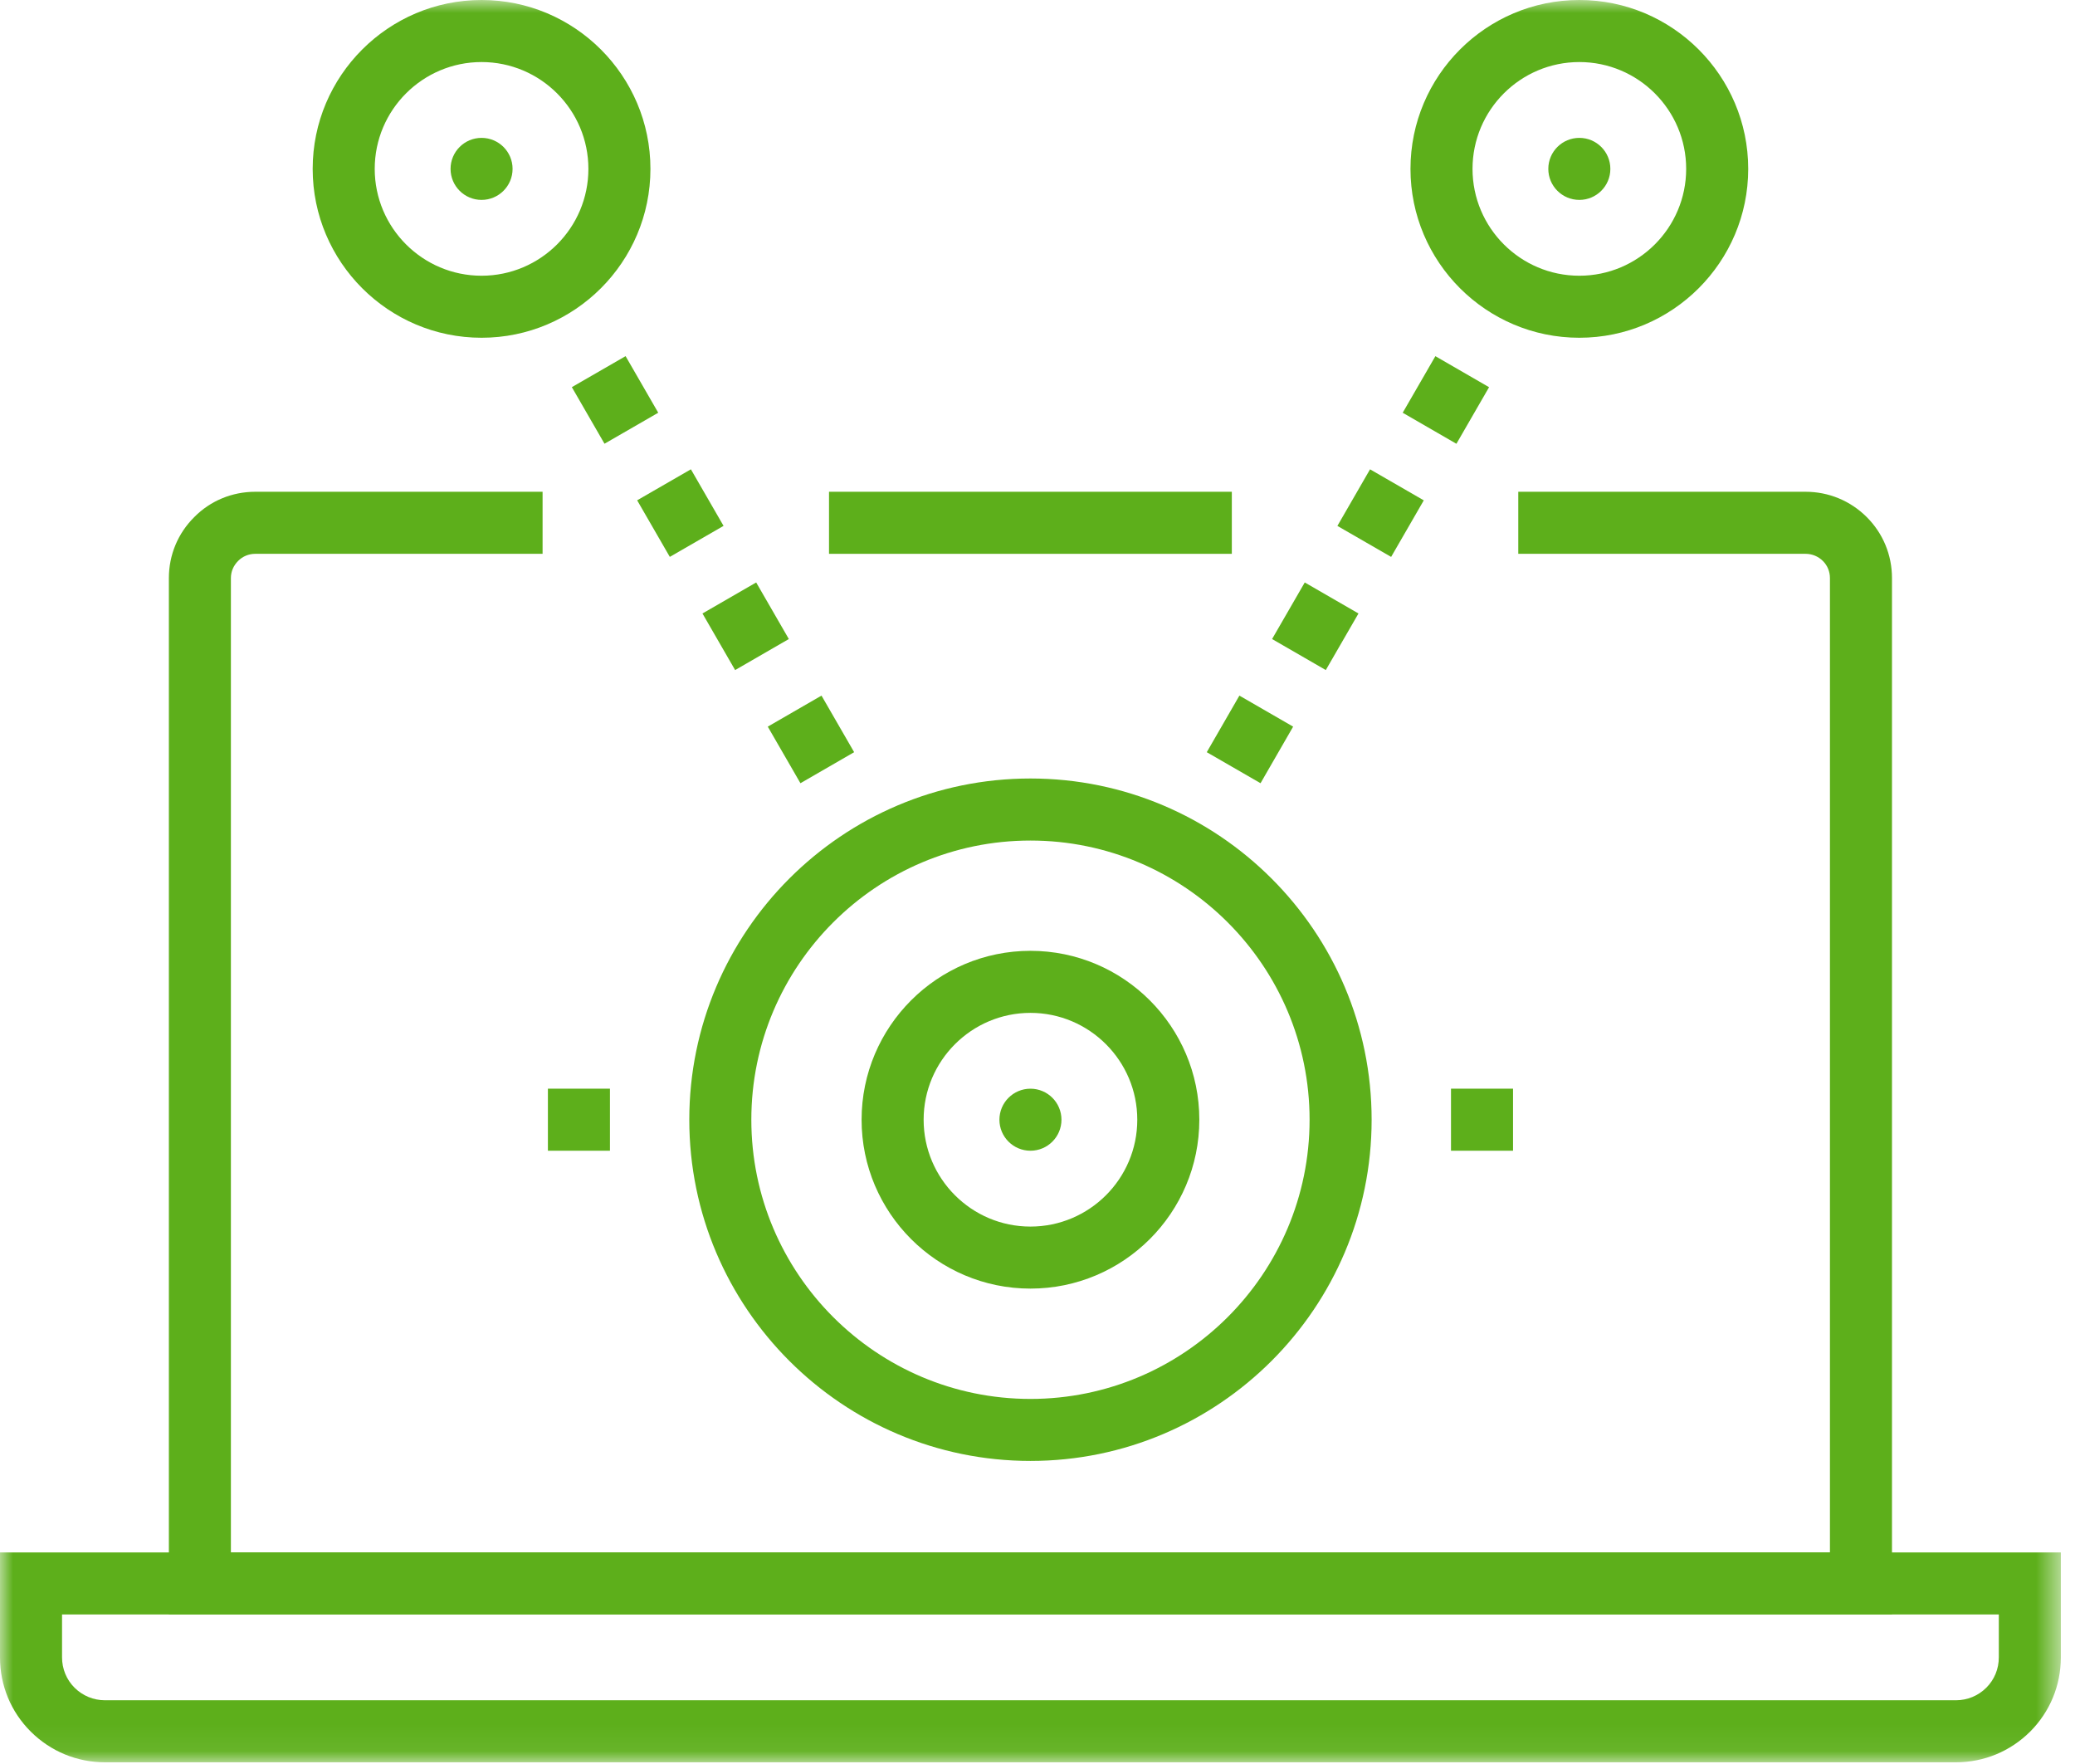 <?xml version="1.0" encoding="UTF-8"?>
<svg width="80px" height="68px" viewBox="0 0 80 68" version="1.1" xmlns="http://www.w3.org/2000/svg" xmlns:xlink="http://www.w3.org/1999/xlink">
    <!-- Generator: Sketch 52.5 (67469) - http://www.bohemiancoding.com/sketch -->
    <title>Group 17</title>
    <desc>Created with Sketch.</desc>
    <defs>
        <polygon id="path-1" points="0 67.934 79.454 67.934 79.454 0 0 0"></polygon>
    </defs>
    <g id="Solution-homepage" stroke="none" stroke-width="1" fill="none" fill-rule="evenodd">
        <g id="CIS-telecoms-section-overview-page" transform="translate(-272, -2896)">
            <g id="Group-17" transform="translate(272, 2896)">
                <path d="M72.944,62.235 L6.511,62.235 L6.511,22.284 C6.511,21.391 6.86,20.555 7.494,19.929 C8.109,19.306 8.947,18.957 9.843,18.957 L20.919,18.957 L20.919,21.349 L9.843,21.349 C9.591,21.349 9.357,21.446 9.184,21.62 C8.999,21.804 8.902,22.035 8.902,22.284 L8.902,59.843 L70.552,59.843 L70.552,22.284 C70.552,22.034 70.456,21.8 70.282,21.627 C70.102,21.447 69.864,21.349 69.612,21.349 L58.536,21.349 L58.536,18.957 L69.612,18.957 C70.503,18.957 71.341,19.304 71.972,19.934 C72.598,20.559 72.944,21.394 72.944,22.284 L72.944,62.235 Z" id="Fill-1" fill="#5DAF1B"></path>
                <mask id="mask-2" fill="white">
                    <use xlink:href="#path-1"></use>
                </mask>
                <g id="Clip-4"></g>
                <polygon id="Fill-3" fill="#5DAF1B" mask="url(#mask-2)" points="31.962 21.349 47.492 21.349 47.492 18.957 31.962 18.957"></polygon>
                <path d="M2.392,62.235 L2.392,63.889 C2.392,64.332 2.563,64.748 2.874,65.059 C3.188,65.37 3.604,65.543 4.046,65.543 L75.409,65.543 C75.851,65.543 76.267,65.371 76.582,65.058 C76.892,64.748 77.063,64.332 77.063,63.889 L77.063,62.235 L2.392,62.235 Z M75.409,67.934 L4.046,67.934 C2.969,67.934 1.954,67.515 1.187,66.753 C0.42,65.989 0,64.972 0,63.889 L0,59.844 L79.454,59.844 L79.454,63.889 C79.454,64.972 79.033,65.989 78.27,66.752 C77.504,67.514 76.488,67.934 75.409,67.934 Z" id="Fill-5" fill="#5DAF1B" mask="url(#mask-2)"></path>
                <polygon id="Fill-6" fill="#5DAF1B" mask="url(#mask-2)" points="55.942 44.359 58.334 44.359 58.334 41.967 55.942 41.967"></polygon>
                <polygon id="Fill-7" fill="#5DAF1B" mask="url(#mask-2)" points="21.124 44.359 23.516 44.359 23.516 41.967 21.124 41.967"></polygon>
                <path d="M39.728,32.402 C33.794,32.402 28.967,37.229 28.967,43.164 C28.967,49.098 33.794,53.927 39.728,53.927 C45.663,53.927 50.49,49.098 50.49,43.164 C50.49,37.229 45.663,32.402 39.728,32.402 M39.728,56.317 C32.475,56.317 26.575,50.417 26.575,43.164 C26.575,35.911 32.475,30.01 39.728,30.01 C46.982,30.01 52.882,35.911 52.882,43.164 C52.882,50.417 46.982,56.317 39.728,56.317" id="Fill-8" fill="#5DAF1B" mask="url(#mask-2)"></path>
                <path d="M39.728,39.045 C37.457,39.045 35.61,40.893 35.61,43.164 C35.61,45.436 37.457,47.283 39.728,47.283 C41.999,47.283 43.847,45.436 43.847,43.164 C43.847,40.893 41.999,39.045 39.728,39.045 M39.728,49.674 C36.139,49.674 33.218,46.754 33.218,43.164 C33.218,39.573 36.139,36.653 39.728,36.653 C43.318,36.653 46.239,39.573 46.239,43.164 C46.239,46.754 43.318,49.674 39.728,49.674" id="Fill-9" fill="#5DAF1B" mask="url(#mask-2)"></path>
                <path d="M18.566,2.392 C16.295,2.392 14.447,4.239 14.447,6.51 C14.447,8.782 16.295,10.629 18.566,10.629 C20.838,10.629 22.685,8.782 22.685,6.51 C22.685,4.239 20.838,2.392 18.566,2.392 M18.566,13.02 C14.977,13.02 12.055,10.1 12.055,6.51 C12.055,2.92 14.977,-0 18.566,-0 C22.156,-0 25.077,2.92 25.077,6.51 C25.077,10.1 22.156,13.02 18.566,13.02" id="Fill-10" fill="#5DAF1B" mask="url(#mask-2)"></path>
                <path d="M60.89,2.392 C58.62,2.392 56.772,4.239 56.772,6.51 C56.772,8.782 58.62,10.629 60.89,10.629 C63.161,10.629 65.009,8.782 65.009,6.51 C65.009,4.239 63.161,2.392 60.89,2.392 M60.89,13.02 C57.3,13.02 54.38,10.1 54.38,6.51 C54.38,2.92 57.3,-0 60.89,-0 C64.48,-0 67.401,2.92 67.401,6.51 C67.401,10.1 64.48,13.02 60.89,13.02" id="Fill-11" fill="#5DAF1B" mask="url(#mask-2)"></path>
                <path d="M62.086,6.51 C62.086,7.17 61.55,7.706 60.891,7.706 C60.229,7.706 59.694,7.17 59.694,6.51 C59.694,5.849 60.229,5.315 60.891,5.315 C61.55,5.315 62.086,5.849 62.086,6.51" id="Fill-12" fill="#5DAF1B" mask="url(#mask-2)"></path>
                <path d="M19.762,6.51 C19.762,7.17 19.226,7.706 18.566,7.706 C17.906,7.706 17.371,7.17 17.371,6.51 C17.371,5.849 17.906,5.315 18.566,5.315 C19.226,5.315 19.762,5.849 19.762,6.51" id="Fill-13" fill="#5DAF1B" mask="url(#mask-2)"></path>
                <path d="M40.924,43.164 C40.924,43.824 40.388,44.359 39.728,44.359 C39.068,44.359 38.532,43.824 38.532,43.164 C38.532,42.503 39.068,41.968 39.728,41.968 C40.388,41.968 40.924,42.503 40.924,43.164" id="Fill-14" fill="#5DAF1B" mask="url(#mask-2)"></path>
                <path d="M56.151,17.107 L54.08,15.911 L55.34,13.73 L57.41,14.926 L56.151,17.107 Z M53.634,21.468 L51.562,20.273 L52.821,18.092 L54.893,19.288 L53.634,21.468 Z M51.115,25.83 L49.044,24.634 L50.304,22.453 L52.375,23.649 L51.115,25.83 Z M48.599,30.192 L46.526,28.996 L47.784,26.815 L49.856,28.011 L48.599,30.192 Z" id="Fill-15" fill="#5DAF1B" mask="url(#mask-2)"></path>
                <path d="M23.306,17.105 L22.047,14.924 L24.119,13.729 L25.378,15.91 L23.306,17.105 Z M25.824,21.467 L24.565,19.286 L26.637,18.091 L27.896,20.272 L25.824,21.467 Z M28.342,25.83 L27.083,23.649 L29.154,22.453 L30.413,24.634 L28.342,25.83 Z M30.86,30.192 L29.601,28.011 L31.672,26.815 L32.931,28.996 L30.86,30.192 Z" id="Fill-16" fill="#5DAF1B" mask="url(#mask-2)"></path>
            </g>
        </g>
    </g>
</svg>
